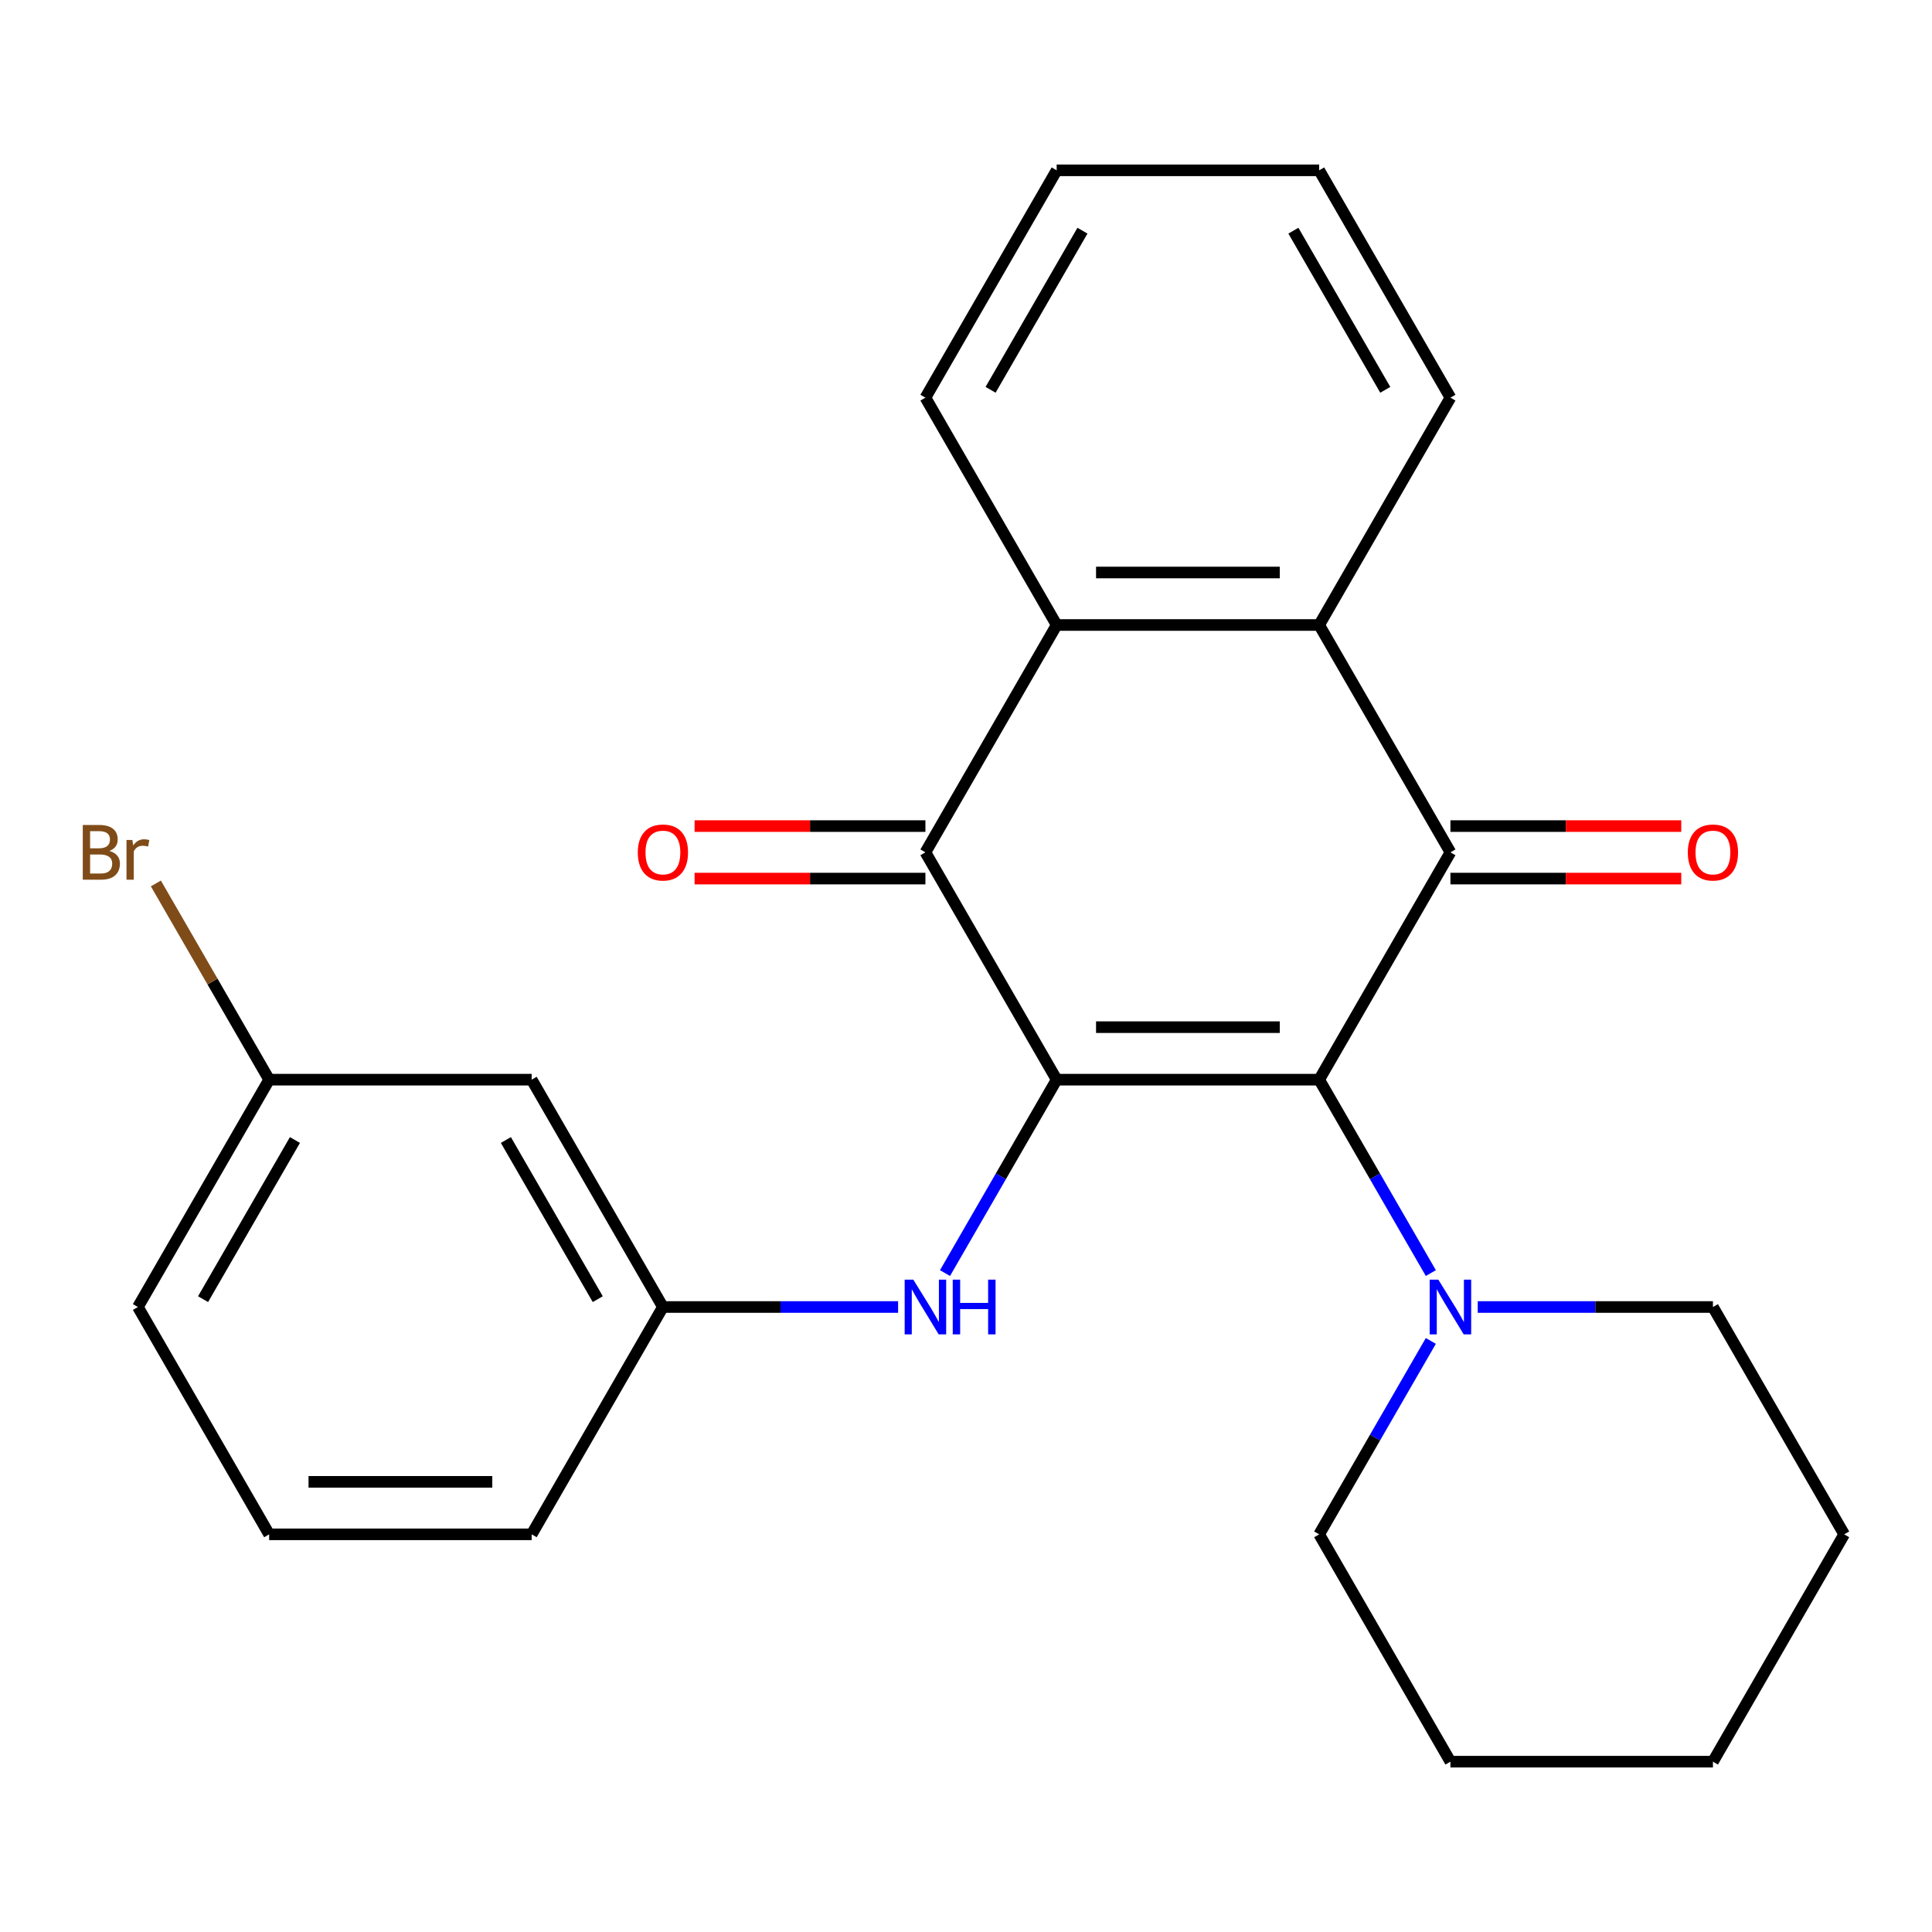 <?xml version='1.0' encoding='iso-8859-1'?>
<svg version='1.1' baseProfile='full'
              xmlns='http://www.w3.org/2000/svg'
                      xmlns:rdkit='http://www.rdkit.org/xml'
                      xmlns:xlink='http://www.w3.org/1999/xlink'
                  xml:space='preserve'
width='1000px' height='1000px' viewBox='0 0 1000 1000'>
<!-- END OF HEADER -->
<rect style='opacity:1.0;fill:#FFFFFF;stroke:none' width='1000' height='1000' x='0' y='0'> </rect>
<path class='bond-0' d='M 546.93,558.834 L 682.802,558.834' style='fill:none;fill-rule:evenodd;stroke:#000000;stroke-width:6px;stroke-linecap:butt;stroke-linejoin:miter;stroke-opacity:1' />
<path class='bond-0' d='M 567.311,531.66 L 662.421,531.66' style='fill:none;fill-rule:evenodd;stroke:#000000;stroke-width:6px;stroke-linecap:butt;stroke-linejoin:miter;stroke-opacity:1' />
<path class='bond-2' d='M 546.93,558.834 L 478.995,441.166' style='fill:none;fill-rule:evenodd;stroke:#000000;stroke-width:6px;stroke-linecap:butt;stroke-linejoin:miter;stroke-opacity:1' />
<path class='bond-6' d='M 546.93,558.834 L 518.031,608.89' style='fill:none;fill-rule:evenodd;stroke:#000000;stroke-width:6px;stroke-linecap:butt;stroke-linejoin:miter;stroke-opacity:1' />
<path class='bond-6' d='M 518.031,608.89 L 489.131,658.946' style='fill:none;fill-rule:evenodd;stroke:#0000FF;stroke-width:6px;stroke-linecap:butt;stroke-linejoin:miter;stroke-opacity:1' />
<path class='bond-1' d='M 682.802,558.834 L 750.738,441.166' style='fill:none;fill-rule:evenodd;stroke:#000000;stroke-width:6px;stroke-linecap:butt;stroke-linejoin:miter;stroke-opacity:1' />
<path class='bond-5' d='M 682.802,558.834 L 711.702,608.89' style='fill:none;fill-rule:evenodd;stroke:#000000;stroke-width:6px;stroke-linecap:butt;stroke-linejoin:miter;stroke-opacity:1' />
<path class='bond-5' d='M 711.702,608.89 L 740.602,658.946' style='fill:none;fill-rule:evenodd;stroke:#0000FF;stroke-width:6px;stroke-linecap:butt;stroke-linejoin:miter;stroke-opacity:1' />
<path class='bond-7' d='M 750.738,454.753 L 810.475,454.753' style='fill:none;fill-rule:evenodd;stroke:#000000;stroke-width:6px;stroke-linecap:butt;stroke-linejoin:miter;stroke-opacity:1' />
<path class='bond-7' d='M 810.475,454.753 L 870.213,454.753' style='fill:none;fill-rule:evenodd;stroke:#FF0000;stroke-width:6px;stroke-linecap:butt;stroke-linejoin:miter;stroke-opacity:1' />
<path class='bond-7' d='M 750.738,427.579 L 810.475,427.579' style='fill:none;fill-rule:evenodd;stroke:#000000;stroke-width:6px;stroke-linecap:butt;stroke-linejoin:miter;stroke-opacity:1' />
<path class='bond-7' d='M 810.475,427.579 L 870.213,427.579' style='fill:none;fill-rule:evenodd;stroke:#FF0000;stroke-width:6px;stroke-linecap:butt;stroke-linejoin:miter;stroke-opacity:1' />
<path class='bond-25' d='M 750.738,441.166 L 682.802,323.497' style='fill:none;fill-rule:evenodd;stroke:#000000;stroke-width:6px;stroke-linecap:butt;stroke-linejoin:miter;stroke-opacity:1' />
<path class='bond-4' d='M 478.995,441.166 L 546.93,323.497' style='fill:none;fill-rule:evenodd;stroke:#000000;stroke-width:6px;stroke-linecap:butt;stroke-linejoin:miter;stroke-opacity:1' />
<path class='bond-8' d='M 478.995,427.579 L 419.257,427.579' style='fill:none;fill-rule:evenodd;stroke:#000000;stroke-width:6px;stroke-linecap:butt;stroke-linejoin:miter;stroke-opacity:1' />
<path class='bond-8' d='M 419.257,427.579 L 359.52,427.579' style='fill:none;fill-rule:evenodd;stroke:#FF0000;stroke-width:6px;stroke-linecap:butt;stroke-linejoin:miter;stroke-opacity:1' />
<path class='bond-8' d='M 478.995,454.753 L 419.257,454.753' style='fill:none;fill-rule:evenodd;stroke:#000000;stroke-width:6px;stroke-linecap:butt;stroke-linejoin:miter;stroke-opacity:1' />
<path class='bond-8' d='M 419.257,454.753 L 359.52,454.753' style='fill:none;fill-rule:evenodd;stroke:#FF0000;stroke-width:6px;stroke-linecap:butt;stroke-linejoin:miter;stroke-opacity:1' />
<path class='bond-3' d='M 682.802,323.497 L 546.93,323.497' style='fill:none;fill-rule:evenodd;stroke:#000000;stroke-width:6px;stroke-linecap:butt;stroke-linejoin:miter;stroke-opacity:1' />
<path class='bond-3' d='M 662.421,296.323 L 567.311,296.323' style='fill:none;fill-rule:evenodd;stroke:#000000;stroke-width:6px;stroke-linecap:butt;stroke-linejoin:miter;stroke-opacity:1' />
<path class='bond-13' d='M 682.802,323.497 L 750.738,205.829' style='fill:none;fill-rule:evenodd;stroke:#000000;stroke-width:6px;stroke-linecap:butt;stroke-linejoin:miter;stroke-opacity:1' />
<path class='bond-14' d='M 546.93,323.497 L 478.995,205.829' style='fill:none;fill-rule:evenodd;stroke:#000000;stroke-width:6px;stroke-linecap:butt;stroke-linejoin:miter;stroke-opacity:1' />
<path class='bond-15' d='M 740.602,694.059 L 711.702,744.115' style='fill:none;fill-rule:evenodd;stroke:#0000FF;stroke-width:6px;stroke-linecap:butt;stroke-linejoin:miter;stroke-opacity:1' />
<path class='bond-15' d='M 711.702,744.115 L 682.802,794.171' style='fill:none;fill-rule:evenodd;stroke:#000000;stroke-width:6px;stroke-linecap:butt;stroke-linejoin:miter;stroke-opacity:1' />
<path class='bond-16' d='M 764.875,676.503 L 825.742,676.503' style='fill:none;fill-rule:evenodd;stroke:#0000FF;stroke-width:6px;stroke-linecap:butt;stroke-linejoin:miter;stroke-opacity:1' />
<path class='bond-16' d='M 825.742,676.503 L 886.61,676.503' style='fill:none;fill-rule:evenodd;stroke:#000000;stroke-width:6px;stroke-linecap:butt;stroke-linejoin:miter;stroke-opacity:1' />
<path class='bond-9' d='M 464.858,676.503 L 403.99,676.503' style='fill:none;fill-rule:evenodd;stroke:#0000FF;stroke-width:6px;stroke-linecap:butt;stroke-linejoin:miter;stroke-opacity:1' />
<path class='bond-9' d='M 403.99,676.503 L 343.123,676.503' style='fill:none;fill-rule:evenodd;stroke:#000000;stroke-width:6px;stroke-linecap:butt;stroke-linejoin:miter;stroke-opacity:1' />
<path class='bond-10' d='M 343.123,676.503 L 275.187,558.834' style='fill:none;fill-rule:evenodd;stroke:#000000;stroke-width:6px;stroke-linecap:butt;stroke-linejoin:miter;stroke-opacity:1' />
<path class='bond-10' d='M 309.399,672.439 L 261.844,590.072' style='fill:none;fill-rule:evenodd;stroke:#000000;stroke-width:6px;stroke-linecap:butt;stroke-linejoin:miter;stroke-opacity:1' />
<path class='bond-18' d='M 343.123,676.503 L 275.187,794.171' style='fill:none;fill-rule:evenodd;stroke:#000000;stroke-width:6px;stroke-linecap:butt;stroke-linejoin:miter;stroke-opacity:1' />
<path class='bond-11' d='M 275.187,558.834 L 139.315,558.834' style='fill:none;fill-rule:evenodd;stroke:#000000;stroke-width:6px;stroke-linecap:butt;stroke-linejoin:miter;stroke-opacity:1' />
<path class='bond-12' d='M 139.315,558.834 L 109.996,508.051' style='fill:none;fill-rule:evenodd;stroke:#000000;stroke-width:6px;stroke-linecap:butt;stroke-linejoin:miter;stroke-opacity:1' />
<path class='bond-12' d='M 109.996,508.051 L 80.676,457.268' style='fill:none;fill-rule:evenodd;stroke:#7F4C19;stroke-width:6px;stroke-linecap:butt;stroke-linejoin:miter;stroke-opacity:1' />
<path class='bond-26' d='M 139.315,558.834 L 71.379,676.503' style='fill:none;fill-rule:evenodd;stroke:#000000;stroke-width:6px;stroke-linecap:butt;stroke-linejoin:miter;stroke-opacity:1' />
<path class='bond-26' d='M 152.659,590.072 L 105.104,672.439' style='fill:none;fill-rule:evenodd;stroke:#000000;stroke-width:6px;stroke-linecap:butt;stroke-linejoin:miter;stroke-opacity:1' />
<path class='bond-27' d='M 750.738,205.829 L 682.802,88.161' style='fill:none;fill-rule:evenodd;stroke:#000000;stroke-width:6px;stroke-linecap:butt;stroke-linejoin:miter;stroke-opacity:1' />
<path class='bond-27' d='M 717.014,201.766 L 669.459,119.398' style='fill:none;fill-rule:evenodd;stroke:#000000;stroke-width:6px;stroke-linecap:butt;stroke-linejoin:miter;stroke-opacity:1' />
<path class='bond-21' d='M 478.995,205.829 L 546.93,88.161' style='fill:none;fill-rule:evenodd;stroke:#000000;stroke-width:6px;stroke-linecap:butt;stroke-linejoin:miter;stroke-opacity:1' />
<path class='bond-21' d='M 512.719,201.766 L 560.274,119.398' style='fill:none;fill-rule:evenodd;stroke:#000000;stroke-width:6px;stroke-linecap:butt;stroke-linejoin:miter;stroke-opacity:1' />
<path class='bond-22' d='M 682.802,794.171 L 750.738,911.839' style='fill:none;fill-rule:evenodd;stroke:#000000;stroke-width:6px;stroke-linecap:butt;stroke-linejoin:miter;stroke-opacity:1' />
<path class='bond-23' d='M 886.61,676.503 L 954.545,794.171' style='fill:none;fill-rule:evenodd;stroke:#000000;stroke-width:6px;stroke-linecap:butt;stroke-linejoin:miter;stroke-opacity:1' />
<path class='bond-17' d='M 139.315,794.171 L 275.187,794.171' style='fill:none;fill-rule:evenodd;stroke:#000000;stroke-width:6px;stroke-linecap:butt;stroke-linejoin:miter;stroke-opacity:1' />
<path class='bond-17' d='M 159.696,766.997 L 254.806,766.997' style='fill:none;fill-rule:evenodd;stroke:#000000;stroke-width:6px;stroke-linecap:butt;stroke-linejoin:miter;stroke-opacity:1' />
<path class='bond-19' d='M 139.315,794.171 L 71.379,676.503' style='fill:none;fill-rule:evenodd;stroke:#000000;stroke-width:6px;stroke-linecap:butt;stroke-linejoin:miter;stroke-opacity:1' />
<path class='bond-20' d='M 682.802,88.161 L 546.93,88.161' style='fill:none;fill-rule:evenodd;stroke:#000000;stroke-width:6px;stroke-linecap:butt;stroke-linejoin:miter;stroke-opacity:1' />
<path class='bond-28' d='M 750.738,911.839 L 886.61,911.839' style='fill:none;fill-rule:evenodd;stroke:#000000;stroke-width:6px;stroke-linecap:butt;stroke-linejoin:miter;stroke-opacity:1' />
<path class='bond-24' d='M 954.545,794.171 L 886.61,911.839' style='fill:none;fill-rule:evenodd;stroke:#000000;stroke-width:6px;stroke-linecap:butt;stroke-linejoin:miter;stroke-opacity:1' />
<path  class='atom-6' d='M 744.478 662.343
L 753.758 677.343
Q 754.678 678.823, 756.158 681.503
Q 757.638 684.183, 757.718 684.343
L 757.718 662.343
L 761.478 662.343
L 761.478 690.663
L 757.598 690.663
L 747.638 674.263
Q 746.478 672.343, 745.238 670.143
Q 744.038 667.943, 743.678 667.263
L 743.678 690.663
L 739.998 690.663
L 739.998 662.343
L 744.478 662.343
' fill='#0000FF'/>
<path  class='atom-7' d='M 472.735 662.343
L 482.015 677.343
Q 482.935 678.823, 484.415 681.503
Q 485.895 684.183, 485.975 684.343
L 485.975 662.343
L 489.735 662.343
L 489.735 690.663
L 485.855 690.663
L 475.895 674.263
Q 474.735 672.343, 473.495 670.143
Q 472.295 667.943, 471.935 667.263
L 471.935 690.663
L 468.255 690.663
L 468.255 662.343
L 472.735 662.343
' fill='#0000FF'/>
<path  class='atom-7' d='M 493.135 662.343
L 496.975 662.343
L 496.975 674.383
L 511.455 674.383
L 511.455 662.343
L 515.295 662.343
L 515.295 690.663
L 511.455 690.663
L 511.455 677.583
L 496.975 677.583
L 496.975 690.663
L 493.135 690.663
L 493.135 662.343
' fill='#0000FF'/>
<path  class='atom-8' d='M 873.61 441.246
Q 873.61 434.446, 876.97 430.646
Q 880.33 426.846, 886.61 426.846
Q 892.89 426.846, 896.25 430.646
Q 899.61 434.446, 899.61 441.246
Q 899.61 448.126, 896.21 452.046
Q 892.81 455.926, 886.61 455.926
Q 880.37 455.926, 876.97 452.046
Q 873.61 448.166, 873.61 441.246
M 886.61 452.726
Q 890.93 452.726, 893.25 449.846
Q 895.61 446.926, 895.61 441.246
Q 895.61 435.686, 893.25 432.886
Q 890.93 430.046, 886.61 430.046
Q 882.29 430.046, 879.93 432.846
Q 877.61 435.646, 877.61 441.246
Q 877.61 446.966, 879.93 449.846
Q 882.29 452.726, 886.61 452.726
' fill='#FF0000'/>
<path  class='atom-9' d='M 330.123 441.246
Q 330.123 434.446, 333.483 430.646
Q 336.843 426.846, 343.123 426.846
Q 349.403 426.846, 352.763 430.646
Q 356.123 434.446, 356.123 441.246
Q 356.123 448.126, 352.723 452.046
Q 349.323 455.926, 343.123 455.926
Q 336.883 455.926, 333.483 452.046
Q 330.123 448.166, 330.123 441.246
M 343.123 452.726
Q 347.443 452.726, 349.763 449.846
Q 352.123 446.926, 352.123 441.246
Q 352.123 435.686, 349.763 432.886
Q 347.443 430.046, 343.123 430.046
Q 338.803 430.046, 336.443 432.846
Q 334.123 435.646, 334.123 441.246
Q 334.123 446.966, 336.443 449.846
Q 338.803 452.726, 343.123 452.726
' fill='#FF0000'/>
<path  class='atom-13' d='M 56.599 440.446
Q 59.319 441.206, 60.679 442.886
Q 62.08 444.526, 62.08 446.966
Q 62.08 450.886, 59.559 453.126
Q 57.08 455.326, 52.359 455.326
L 42.84 455.326
L 42.84 427.006
L 51.2 427.006
Q 56.039 427.006, 58.48 428.966
Q 60.919 430.926, 60.919 434.526
Q 60.919 438.806, 56.599 440.446
M 46.639 430.206
L 46.639 439.086
L 51.2 439.086
Q 53.999 439.086, 55.44 437.966
Q 56.919 436.806, 56.919 434.526
Q 56.919 430.206, 51.2 430.206
L 46.639 430.206
M 52.359 452.126
Q 55.12 452.126, 56.599 450.806
Q 58.08 449.486, 58.08 446.966
Q 58.08 444.646, 56.44 443.486
Q 54.84 442.286, 51.76 442.286
L 46.639 442.286
L 46.639 452.126
L 52.359 452.126
' fill='#7F4C19'/>
<path  class='atom-13' d='M 68.519 434.766
L 68.96 437.606
Q 71.12 434.406, 74.639 434.406
Q 75.76 434.406, 77.279 434.806
L 76.68 438.166
Q 74.96 437.766, 73.999 437.766
Q 72.32 437.766, 71.2 438.446
Q 70.12 439.086, 69.24 440.646
L 69.24 455.326
L 65.48 455.326
L 65.48 434.766
L 68.519 434.766
' fill='#7F4C19'/>
</svg>
